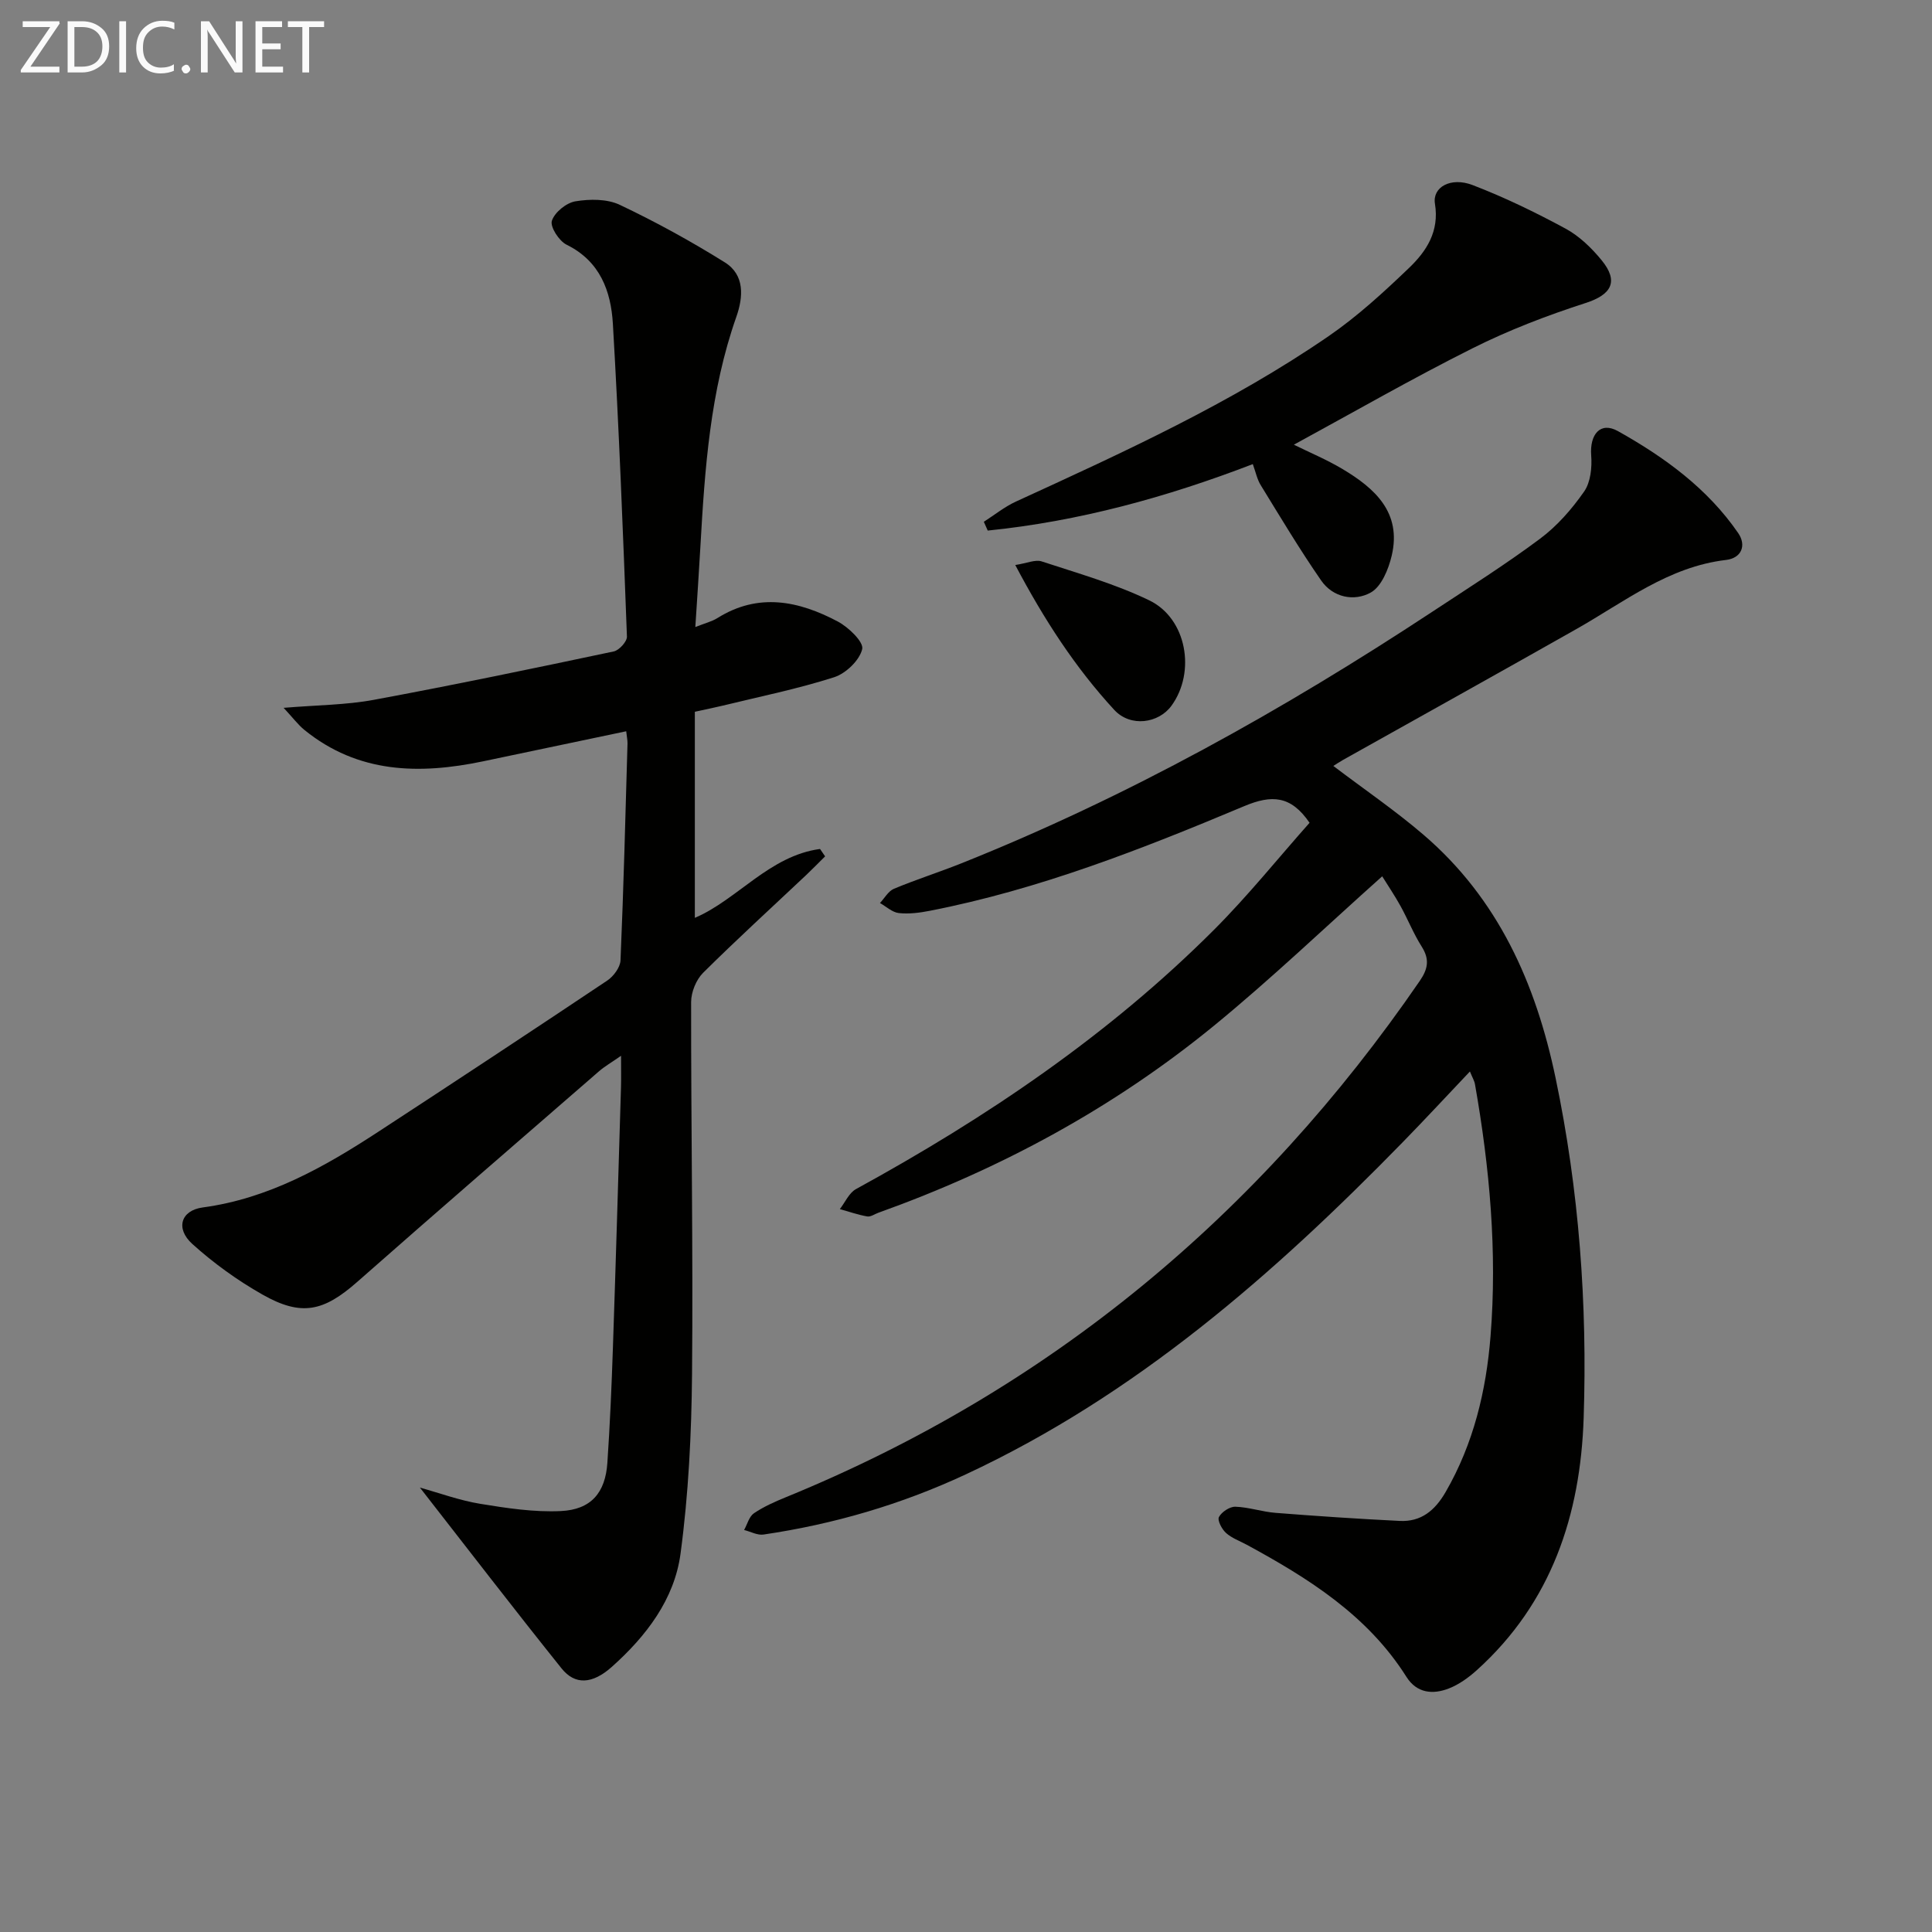 <svg enable-background="new 0 0 400 400" viewBox="0 0 400 400" xmlns="http://www.w3.org/2000/svg"><rect x="0" y="0" width="400" height="400" fill="#808080" stroke="none"/><path d="m286.17 181.43c-11.76 10.5-22.95 21.21-34.9 30.99-20.78 16.98-44.13 29.61-69.4 38.66-.78.28-1.62.9-2.33.77-1.92-.34-3.78-.99-5.66-1.52 1.1-1.41 1.9-3.35 3.34-4.14 26.99-14.78 52.32-31.87 74.15-53.71 7.03-7.04 13.29-14.85 19.76-22.13-3.87-5.67-7.84-5.83-13.52-3.45-21.13 8.87-42.47 17.26-65.1 21.67-2.1.41-4.32.7-6.42.47-1.36-.15-2.61-1.35-3.9-2.08.95-1.01 1.72-2.46 2.89-2.95 4.6-1.92 9.36-3.43 13.99-5.28 34.43-13.76 66.61-31.74 97.51-52.1 7.49-4.94 15.1-9.74 22.28-15.1 3.53-2.63 6.59-6.14 9.12-9.77 1.34-1.92 1.65-4.99 1.46-7.47-.33-4.36 1.9-7.07 5.54-5.03 9.61 5.38 18.53 11.85 24.89 21.1 1.79 2.61.64 5.2-2.5 5.57-11.93 1.4-21.04 8.67-30.98 14.3-16.06 9.09-32.19 18.06-48.29 27.08-.69.39-1.35.83-2.05 1.27 6.37 4.83 12.79 9.21 18.66 14.24 15.47 13.26 23.26 30.78 27.35 50.33 4.87 23.25 6.6 46.77 5.82 70.42-.66 20.08-6.65 38.26-22.11 52.21-1.7 1.53-3.68 2.97-5.78 3.79-3.32 1.3-6.64 1.02-8.8-2.39-8.04-12.74-20.26-20.4-33.07-27.36-1.46-.79-3.11-1.37-4.3-2.45-.86-.78-1.81-2.6-1.45-3.29.56-1.05 2.23-2.16 3.39-2.13 2.79.09 5.53 1.05 8.33 1.27 8.56.67 17.12 1.25 25.7 1.67 4.42.22 7.29-2.14 9.51-5.98 5.79-10.02 8.4-20.97 9.3-32.27 1.4-17.5-.18-34.89-3.22-52.15-.13-.74-.56-1.44-1.05-2.65-4.79 5.05-9.28 9.9-13.89 14.62-26.76 27.41-55.35 52.42-90.5 68.8-13.34 6.22-27.32 10.31-41.86 12.45-1.27.19-2.68-.61-4.02-.94.66-1.19 1.04-2.79 2.04-3.47 2.04-1.38 4.36-2.4 6.66-3.34 54.57-22.32 97.9-58.4 131.18-106.86 1.73-2.52 2.07-4.5.4-7.13-1.68-2.65-2.85-5.62-4.37-8.37-1.19-2.16-2.59-4.22-3.8-6.17z" fill="#010100"/><path d="m129.65 151.4c-10.21 2.15-19.93 4.2-29.66 6.23-13.18 2.75-25.86 2.51-36.96-6.5-1.33-1.08-2.38-2.51-4.31-4.58 6.98-.58 12.91-.59 18.64-1.65 16.62-3.08 33.18-6.53 49.72-10.03 1.12-.24 2.76-2.06 2.72-3.08-.81-21.59-1.65-43.19-2.91-64.75-.4-6.76-2.64-12.96-9.59-16.38-1.56-.77-3.45-3.71-3.04-4.95.57-1.75 2.99-3.72 4.88-4.03 2.97-.49 6.55-.52 9.18.73 7.45 3.53 14.73 7.53 21.73 11.9 4.19 2.61 3.84 7.2 2.4 11.29-5.43 15.41-6.53 31.47-7.44 47.57-.3 5.29-.66 10.58-1.05 16.65 1.99-.79 3.41-1.13 4.58-1.86 8.48-5.31 16.83-3.56 24.9.71 2.23 1.18 5.42 4.25 5.07 5.72-.55 2.33-3.39 5.05-5.83 5.83-7.56 2.42-15.38 4-23.11 5.89-1.61.39-3.24.71-5.71 1.25v42.67c8.75-3.72 15.44-12.86 25.92-14.26.35.51.7 1.02 1.05 1.53-1.3 1.28-2.57 2.59-3.89 3.84-7.15 6.74-14.41 13.36-21.38 20.28-1.43 1.43-2.46 3.98-2.47 6.01-.03 25.66.42 51.32.19 76.98-.11 12.43-.73 24.93-2.38 37.24-1.26 9.47-7.11 17.1-14.22 23.45-4.03 3.59-7.62 3.82-10.42.32-9.85-12.29-19.45-24.78-29.32-37.43 4.07 1.13 8.21 2.66 12.49 3.36 5.5.9 11.14 1.76 16.66 1.5 6.28-.29 9.24-3.78 9.66-9.99.54-7.96.88-15.94 1.15-23.92.61-17.95 1.13-35.91 1.67-53.86.05-1.8.01-3.59.01-6.49-2.02 1.41-3.37 2.18-4.52 3.17-16.71 14.51-33.46 28.98-50.06 43.61-6.99 6.16-11.57 7.25-19.69 2.64-5.16-2.93-10.08-6.48-14.48-10.45-3.56-3.21-2.38-6.96 2.14-7.57 13.6-1.83 25.11-8.33 36.29-15.63 15.88-10.37 31.71-20.81 47.47-31.35 1.3-.87 2.68-2.73 2.74-4.18.64-14.97 1.02-29.94 1.45-44.92.01-.67-.14-1.31-.27-2.51z" fill="#010100"/><path d="m259.38 96.09c-17.9 6.88-36.05 11.85-54.88 13.76-.27-.61-.54-1.22-.81-1.82 2.22-1.42 4.31-3.12 6.68-4.2 22.22-10.19 44.48-20.33 64.7-34.23 5.98-4.11 11.42-9.11 16.68-14.15 3.59-3.45 6.28-7.54 5.34-13.27-.56-3.44 3.27-5.59 7.78-3.87 6.62 2.54 13.05 5.66 19.29 9.04 2.84 1.54 5.38 4.01 7.45 6.54 3.62 4.43 1.98 7.13-3.31 8.84-7.99 2.58-15.93 5.62-23.43 9.38-12.46 6.24-24.55 13.19-36.99 19.96 3.15 1.56 6.72 3.05 10.01 5 6.76 4.02 12.35 9.04 10.25 17.97-.66 2.81-2.13 6.41-4.34 7.64-3.42 1.9-7.82 1.05-10.28-2.51-4.41-6.37-8.39-13.03-12.45-19.64-.79-1.24-1.08-2.76-1.69-4.44z" fill="#010100"/><path d="m210.2 116.98c2.42-.37 4.15-1.18 5.46-.75 7.51 2.47 15.21 4.65 22.29 8.07 7.76 3.75 9.67 14.82 4.6 21.8-2.64 3.65-8.46 4.54-11.85.88-8.07-8.75-14.53-18.7-20.5-30z" fill="#010100"/><g fill="#fafafa"><path d="m12.4 4.8-6.1 9h6v1.2h-8v-.5l6.1-8.9h-5.7v-1.2h7.6v.4z"/><path d="m14 15v-10.6h3c1.6 0 2.9.5 4 1.4s1.6 2.2 1.6 3.8-.5 3-1.6 3.9-2.4 1.5-4 1.5zm1.4-9.4v8.2h1.6c1.3 0 2.4-.4 3.1-1.1s1.1-1.8 1.1-3.1-.4-2.3-1.2-3-1.8-1-3.1-1z"/><path d="m26.1 4.4v10.6h-1.4v-10.6z"/><path d="m36.1 14.6c-.8.4-1.8.6-2.9.6-1.5 0-2.7-.5-3.6-1.4s-1.4-2.2-1.4-3.8c0-1.7.5-3.1 1.5-4.1s2.3-1.6 3.9-1.6c1 0 1.8.1 2.5.4v1.4c-.8-.4-1.6-.6-2.5-.6-1.2 0-2.1.4-2.9 1.2s-1.1 1.8-1.1 3.2c0 1.3.3 2.3 1 3s1.6 1.1 2.7 1.1c1 0 2-.2 2.7-.7v1.3z"/><path d="m37.6 14.3c0-.2.1-.5.3-.6s.4-.3.6-.3c.3 0 .5.1.6.3s.3.4.3.6-.1.4-.3.6-.4.3-.6.3c-.3 0-.5-.1-.6-.3s-.3-.4-.3-.6z"/><path d="m50.2 15h-1.6l-5.3-8.2c-.2-.2-.3-.5-.4-.7 0 .2.1.7.1 1.5v7.4h-1.4v-10.6h1.7l5.2 8.1c.2.4.4.6.4.7 0-.3-.1-.8-.1-1.5v-7.3h1.4z"/><path d="m58.6 15h-5.7v-10.6h5.5v1.2h-4.1v3.4h3.8v1.2h-3.8v3.6h4.3z"/><path d="m67.1 5.6h-3.1v9.4h-1.4v-9.4h-3v-1.2h7.5z"/></g></svg>